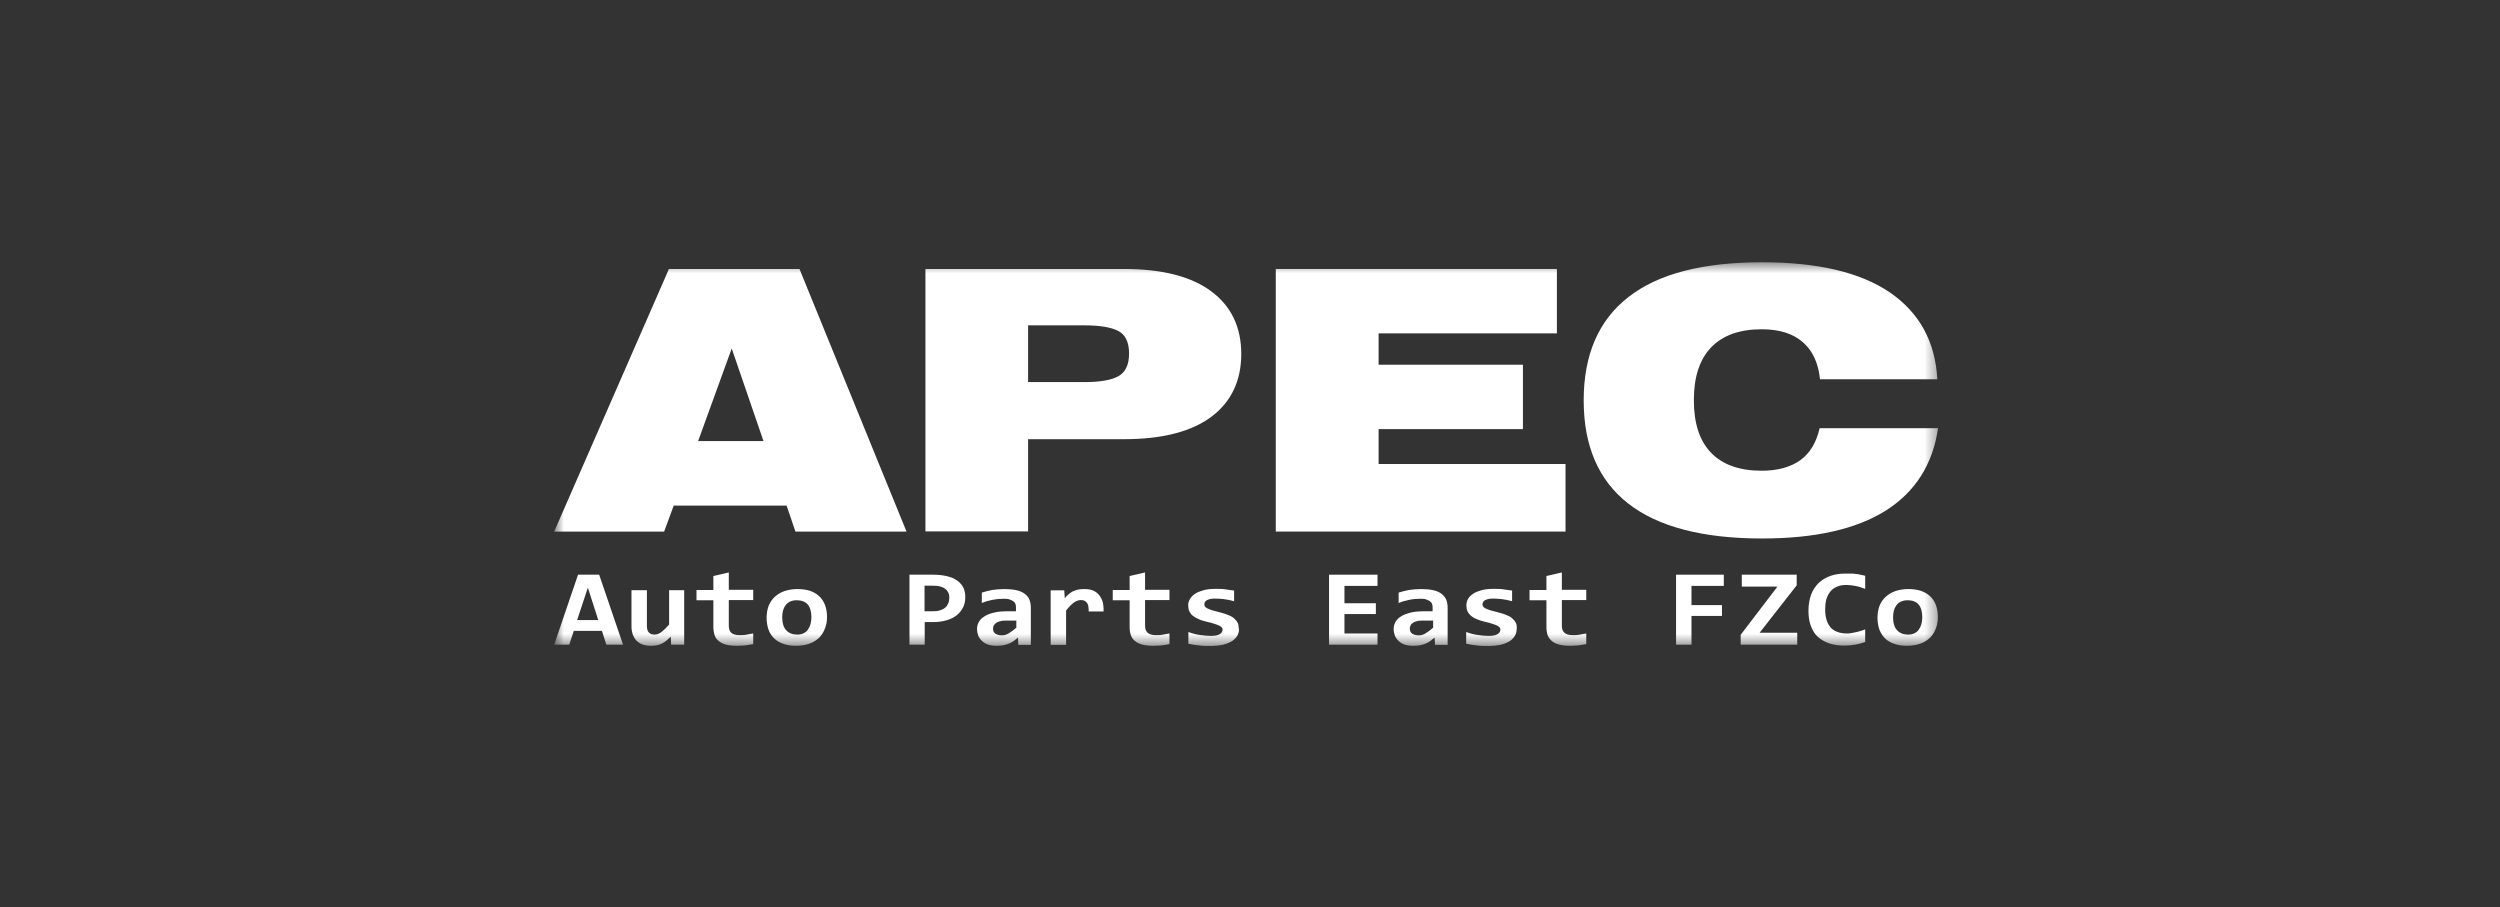 <?xml version="1.0" encoding="UTF-8"?> <svg xmlns="http://www.w3.org/2000/svg" width="215" height="78" viewBox="0 0 215 78" fill="none"><rect x="0" y="0" width="215" height="78" fill="#333333" stroke="none"/><mask id="mask0_528_872" style="mask-type:luminance" maskUnits="userSpaceOnUse" x="47" y="22" width="120" height="34"><path d="M166.66 22.538H47.66V55.538H166.66V22.538Z" fill="white"></path></mask><g mask="url(#mask0_528_872)"><path fill-rule="evenodd" clip-rule="evenodd" d="M65.66 37.931L62.928 29.97L60.038 37.931H65.66ZM57.528 23.132H68.755L77.961 45.715H68.407L67.649 43.484H57.938L57.117 45.715H47.658L57.528 23.132Z" fill="white"></path><path fill-rule="evenodd" clip-rule="evenodd" d="M88.415 27.98V32.859H93.263C94.573 32.859 95.552 32.699 96.168 32.361C96.784 32.024 97.1 31.382 97.1 30.403C97.1 29.424 96.784 28.782 96.168 28.461C95.552 28.14 94.573 27.98 93.263 27.98H88.415ZM79.588 23.132H96.658C99.942 23.132 102.453 23.774 104.174 25.058C105.895 26.342 106.748 28.14 106.748 30.435C106.748 32.731 105.895 34.56 104.174 35.844C102.453 37.128 99.942 37.77 96.658 37.77H88.415V45.699H79.588V23.132Z" fill="white"></path><path fill-rule="evenodd" clip-rule="evenodd" d="M109.717 23.132H133.892V28.67H118.559V31.366H130.971V36.904H118.559V39.905H134.635V45.715H109.717V23.132Z" fill="white"></path><path fill-rule="evenodd" clip-rule="evenodd" d="M156.52 32.618C156.378 31.206 155.873 30.131 155.02 29.408C154.183 28.686 153.015 28.317 151.514 28.317C149.604 28.317 148.167 28.831 147.156 29.874C146.161 30.917 145.672 32.426 145.672 34.416C145.672 36.406 146.161 37.915 147.156 38.942C148.151 39.97 149.604 40.483 151.514 40.483C152.872 40.483 153.978 40.178 154.815 39.584C155.652 38.99 156.204 38.059 156.489 36.824H166.674C166.216 39.938 164.716 42.297 162.189 43.902C159.647 45.507 156.094 46.31 151.53 46.31C146.43 46.31 142.577 45.298 140.034 43.308C137.476 41.318 136.197 38.349 136.197 34.432C136.197 30.516 137.476 27.546 140.034 25.556C142.577 23.55 146.43 22.555 151.53 22.555C156.331 22.555 159.994 23.421 162.536 25.155C165.079 26.904 166.437 29.392 166.61 32.618H156.52Z" fill="white"></path><path d="M52.144 55.442L51.765 54.254H49.349L48.954 55.442H47.659L49.712 49.423H51.528L53.581 55.442H52.144ZM50.565 50.514L49.633 53.323H51.449L50.549 50.514H50.565Z" fill="white"></path><path d="M55.633 50.755V53.805C55.633 54.062 55.68 54.254 55.791 54.383C55.901 54.511 56.075 54.575 56.296 54.575C56.502 54.575 56.707 54.495 56.912 54.335C57.117 54.174 57.323 53.965 57.544 53.709V50.755H58.839V55.442H57.718L57.686 54.752C57.575 54.864 57.449 54.977 57.339 55.073C57.228 55.169 57.102 55.249 56.959 55.33C56.833 55.394 56.675 55.458 56.517 55.49C56.359 55.522 56.17 55.538 55.98 55.538C55.712 55.538 55.475 55.506 55.254 55.426C55.049 55.346 54.875 55.233 54.733 55.089C54.591 54.945 54.496 54.768 54.417 54.575C54.354 54.367 54.307 54.142 54.307 53.901V50.755H55.602H55.633Z" fill="white"></path><path d="M64.761 55.394C64.524 55.442 64.303 55.474 64.05 55.506C63.814 55.522 63.593 55.538 63.371 55.538C63.008 55.538 62.708 55.506 62.456 55.442C62.203 55.378 61.998 55.282 61.824 55.137C61.65 55.009 61.524 54.832 61.461 54.639C61.398 54.447 61.35 54.19 61.35 53.901V51.622H59.898V50.739H61.35V49.535L62.677 49.23V50.723H64.777V51.606H62.677V53.805C62.677 54.078 62.74 54.27 62.882 54.415C63.024 54.543 63.261 54.623 63.593 54.623C63.814 54.623 64.019 54.623 64.224 54.575C64.43 54.527 64.603 54.511 64.777 54.479V55.378L64.761 55.394Z" fill="white"></path><path d="M71.124 53.066C71.124 53.435 71.061 53.773 70.934 54.078C70.824 54.382 70.65 54.639 70.429 54.864C70.192 55.073 69.924 55.249 69.592 55.361C69.26 55.474 68.882 55.538 68.471 55.538C68.06 55.538 67.713 55.49 67.397 55.378C67.081 55.281 66.813 55.121 66.608 54.928C66.387 54.719 66.213 54.479 66.102 54.174C65.992 53.869 65.929 53.516 65.929 53.114C65.929 52.745 65.992 52.408 66.102 52.103C66.229 51.798 66.402 51.541 66.624 51.333C66.86 51.124 67.129 50.948 67.46 50.835C67.792 50.723 68.171 50.659 68.566 50.659C68.96 50.659 69.324 50.707 69.639 50.803C69.955 50.916 70.224 51.06 70.445 51.269C70.666 51.461 70.824 51.718 70.95 52.023C71.061 52.328 71.124 52.665 71.124 53.066ZM69.782 53.082C69.782 52.601 69.671 52.232 69.466 51.991C69.26 51.75 68.945 51.622 68.534 51.622C68.297 51.622 68.124 51.654 67.95 51.734C67.776 51.814 67.666 51.911 67.555 52.055C67.46 52.184 67.381 52.344 67.334 52.521C67.287 52.697 67.271 52.89 67.271 53.098C67.271 53.58 67.381 53.949 67.618 54.206C67.839 54.447 68.155 54.575 68.55 54.575C68.771 54.575 68.945 54.543 69.103 54.463C69.26 54.382 69.403 54.286 69.482 54.142C69.576 54.013 69.655 53.853 69.703 53.676C69.75 53.5 69.782 53.307 69.782 53.082Z" fill="white"></path><path d="M83.015 51.333C83.015 51.654 82.968 51.943 82.841 52.2C82.715 52.456 82.541 52.697 82.305 52.89C82.068 53.082 81.768 53.243 81.42 53.339C81.057 53.451 80.662 53.5 80.189 53.5H79.525V55.442H78.215V49.423H80.236C80.694 49.423 81.089 49.471 81.436 49.551C81.784 49.632 82.068 49.76 82.305 49.92C82.541 50.081 82.715 50.29 82.841 50.514C82.952 50.755 83.015 51.028 83.015 51.333ZM81.641 51.413C81.641 51.253 81.626 51.108 81.562 50.98C81.499 50.851 81.42 50.739 81.294 50.643C81.168 50.546 81.026 50.482 80.836 50.434C80.662 50.386 80.441 50.37 80.189 50.37H79.51V52.569H80.236C80.457 52.569 80.662 52.553 80.836 52.488C81.01 52.44 81.168 52.36 81.278 52.264C81.405 52.167 81.484 52.039 81.547 51.895C81.61 51.75 81.641 51.59 81.641 51.413Z" fill="white"></path><path d="M87.578 55.442L87.547 54.832C87.436 54.928 87.31 55.024 87.184 55.121C87.057 55.217 86.931 55.281 86.773 55.346C86.631 55.41 86.457 55.458 86.284 55.49C86.11 55.522 85.92 55.538 85.715 55.538C85.431 55.538 85.194 55.506 84.989 55.442C84.783 55.378 84.61 55.265 84.468 55.137C84.326 55.008 84.215 54.864 84.136 54.687C84.073 54.511 84.025 54.318 84.025 54.093C84.025 53.869 84.073 53.676 84.183 53.484C84.294 53.291 84.452 53.13 84.673 53.002C84.894 52.858 85.162 52.761 85.494 52.681C85.826 52.601 86.22 52.569 86.662 52.569H87.373V52.28C87.373 52.167 87.373 52.055 87.326 51.943C87.294 51.846 87.231 51.766 87.136 51.702C87.041 51.638 86.931 51.59 86.789 51.541C86.647 51.493 86.473 51.493 86.284 51.493C85.968 51.493 85.652 51.525 85.336 51.59C85.02 51.654 84.72 51.734 84.436 51.862V50.964C84.689 50.883 84.989 50.803 85.32 50.739C85.668 50.691 86.015 50.659 86.378 50.659C86.773 50.659 87.121 50.691 87.405 50.755C87.689 50.819 87.926 50.916 88.115 51.06C88.305 51.188 88.447 51.365 88.526 51.557C88.605 51.766 88.652 51.991 88.652 52.264V55.458H87.547L87.578 55.442ZM87.389 53.371H86.599C86.378 53.371 86.189 53.371 86.047 53.419C85.889 53.452 85.762 53.5 85.683 53.564C85.589 53.628 85.51 53.708 85.462 53.789C85.431 53.869 85.399 53.965 85.399 54.061C85.399 54.254 85.462 54.398 85.605 54.495C85.747 54.591 85.952 54.639 86.189 54.639C86.362 54.639 86.552 54.591 86.757 54.463C86.947 54.35 87.168 54.19 87.405 53.981V53.355L87.389 53.371Z" fill="white"></path><path d="M93.626 52.585C93.626 52.408 93.626 52.264 93.594 52.135C93.579 52.007 93.531 51.911 93.468 51.83C93.405 51.75 93.342 51.702 93.247 51.654C93.168 51.622 93.073 51.606 92.947 51.606C92.758 51.606 92.568 51.67 92.363 51.814C92.158 51.959 91.936 52.184 91.684 52.505V55.458H90.357V50.771H91.526L91.573 51.461C91.652 51.333 91.763 51.221 91.873 51.124C91.984 51.028 92.11 50.948 92.237 50.867C92.379 50.803 92.537 50.755 92.695 50.707C92.868 50.675 93.042 50.659 93.247 50.659C93.516 50.659 93.752 50.691 93.974 50.771C94.179 50.851 94.353 50.98 94.495 51.14C94.637 51.301 94.747 51.509 94.826 51.75C94.889 51.991 94.921 52.264 94.905 52.585H93.594H93.626Z" fill="white"></path><path d="M100.574 55.394C100.338 55.442 100.117 55.474 99.864 55.506C99.627 55.522 99.406 55.538 99.185 55.538C98.822 55.538 98.522 55.506 98.269 55.442C98.001 55.378 97.796 55.282 97.622 55.137C97.448 55.009 97.322 54.832 97.259 54.639C97.18 54.431 97.148 54.19 97.148 53.901V51.622H95.695V50.739H97.148V49.535L98.475 49.23V50.723H100.574V51.606H98.475V53.805C98.475 54.078 98.538 54.27 98.695 54.415C98.838 54.543 99.075 54.623 99.406 54.623C99.611 54.623 99.817 54.623 100.022 54.575C100.227 54.527 100.401 54.511 100.574 54.479V55.378V55.394Z" fill="white"></path><path d="M106.559 54.062C106.559 54.335 106.496 54.559 106.354 54.752C106.212 54.945 106.038 55.105 105.801 55.218C105.58 55.33 105.328 55.426 105.043 55.474C104.759 55.522 104.459 55.554 104.175 55.554C103.78 55.554 103.417 55.554 103.101 55.506C102.785 55.474 102.485 55.426 102.201 55.362V54.351C102.548 54.479 102.864 54.559 103.196 54.608C103.528 54.656 103.843 54.688 104.128 54.688C104.475 54.688 104.728 54.64 104.886 54.543C105.043 54.447 105.138 54.319 105.138 54.174C105.138 54.11 105.138 54.046 105.091 53.982C105.059 53.933 104.996 53.869 104.886 53.821C104.791 53.773 104.649 53.709 104.475 53.661C104.301 53.596 104.064 53.532 103.78 53.468C103.512 53.404 103.275 53.34 103.085 53.243C102.88 53.163 102.722 53.067 102.58 52.954C102.438 52.842 102.359 52.714 102.28 52.569C102.217 52.425 102.185 52.248 102.185 52.056C102.185 51.863 102.233 51.686 102.343 51.51C102.438 51.333 102.596 51.189 102.785 51.06C102.975 50.932 103.228 50.836 103.512 50.755C103.812 50.675 104.143 50.643 104.538 50.643C104.886 50.643 105.186 50.643 105.438 50.691C105.691 50.739 105.928 50.755 106.133 50.788V51.702C105.817 51.622 105.533 51.558 105.265 51.526C104.996 51.494 104.728 51.478 104.459 51.478C104.191 51.478 103.985 51.526 103.812 51.606C103.654 51.686 103.575 51.815 103.575 51.959C103.575 52.023 103.575 52.088 103.622 52.152C103.654 52.2 103.717 52.264 103.812 52.312C103.907 52.361 104.033 52.409 104.207 52.473C104.38 52.521 104.601 52.585 104.87 52.649C105.186 52.73 105.438 52.81 105.659 52.906C105.865 52.986 106.038 53.083 106.165 53.211C106.291 53.324 106.386 53.452 106.449 53.58C106.512 53.709 106.528 53.885 106.528 54.062H106.559Z" fill="white"></path><path d="M114.297 55.442V49.423H118.466V50.386H115.623V51.879H118.324V52.809H115.623V54.479H118.466V55.442H114.297Z" fill="white"></path><path d="M123.408 55.442L123.376 54.832C123.266 54.928 123.139 55.024 123.013 55.121C122.887 55.217 122.761 55.281 122.618 55.346C122.46 55.41 122.303 55.458 122.129 55.49C121.955 55.522 121.766 55.538 121.545 55.538C121.26 55.538 121.024 55.506 120.818 55.442C120.613 55.378 120.439 55.265 120.297 55.137C120.155 55.008 120.044 54.864 119.966 54.687C119.902 54.511 119.855 54.318 119.855 54.093C119.855 53.869 119.902 53.676 120.013 53.484C120.123 53.291 120.281 53.13 120.502 53.002C120.723 52.858 121.008 52.761 121.324 52.681C121.655 52.601 122.05 52.569 122.492 52.569H123.203V52.28C123.203 52.167 123.203 52.055 123.155 51.943C123.124 51.846 123.061 51.766 122.966 51.702C122.871 51.638 122.761 51.59 122.618 51.541C122.476 51.493 122.303 51.493 122.113 51.493C121.797 51.493 121.481 51.525 121.181 51.59C120.866 51.654 120.566 51.734 120.281 51.862V50.964C120.55 50.883 120.834 50.803 121.166 50.739C121.513 50.691 121.86 50.659 122.224 50.659C122.618 50.659 122.966 50.691 123.25 50.755C123.534 50.819 123.771 50.916 123.961 51.06C124.134 51.188 124.276 51.365 124.371 51.557C124.45 51.766 124.497 51.991 124.497 52.264V55.458H123.392L123.408 55.442ZM123.218 53.371H122.429C122.208 53.371 122.018 53.371 121.876 53.419C121.718 53.452 121.592 53.5 121.513 53.564C121.418 53.628 121.339 53.708 121.308 53.789C121.26 53.869 121.245 53.965 121.245 54.061C121.245 54.254 121.308 54.398 121.45 54.495C121.592 54.591 121.797 54.639 122.034 54.639C122.224 54.639 122.397 54.591 122.603 54.463C122.792 54.35 123.013 54.19 123.25 53.981V53.355L123.218 53.371Z" fill="white"></path><path d="M130.435 54.062C130.435 54.335 130.372 54.559 130.23 54.752C130.104 54.945 129.914 55.105 129.693 55.218C129.472 55.33 129.219 55.426 128.935 55.474C128.651 55.522 128.367 55.554 128.067 55.554C127.672 55.554 127.309 55.554 126.993 55.506C126.677 55.474 126.377 55.426 126.093 55.362V54.351C126.424 54.479 126.756 54.559 127.088 54.608C127.419 54.656 127.735 54.688 128.019 54.688C128.367 54.688 128.619 54.64 128.777 54.543C128.935 54.447 129.03 54.319 129.03 54.174C129.03 54.11 129.03 54.046 128.983 53.982C128.951 53.933 128.888 53.869 128.793 53.821C128.698 53.773 128.556 53.709 128.382 53.661C128.209 53.596 127.972 53.532 127.688 53.468C127.419 53.404 127.198 53.34 126.993 53.243C126.788 53.163 126.63 53.067 126.503 52.954C126.377 52.842 126.266 52.714 126.203 52.569C126.14 52.425 126.109 52.248 126.109 52.056C126.109 51.863 126.156 51.686 126.251 51.51C126.345 51.333 126.503 51.189 126.693 51.06C126.882 50.932 127.135 50.836 127.419 50.755C127.719 50.675 128.051 50.643 128.446 50.643C128.793 50.643 129.093 50.643 129.346 50.691C129.598 50.739 129.835 50.755 130.04 50.788V51.702C129.725 51.622 129.44 51.558 129.172 51.526C128.904 51.494 128.635 51.478 128.367 51.478C128.098 51.478 127.893 51.526 127.735 51.606C127.577 51.686 127.498 51.815 127.498 51.959C127.498 52.023 127.498 52.088 127.546 52.152C127.577 52.2 127.64 52.264 127.735 52.312C127.83 52.361 127.956 52.409 128.13 52.473C128.303 52.521 128.509 52.585 128.793 52.649C129.109 52.73 129.361 52.81 129.583 52.906C129.788 52.986 129.962 53.083 130.088 53.211C130.214 53.324 130.309 53.452 130.372 53.58C130.435 53.709 130.451 53.885 130.451 54.062H130.435Z" fill="white"></path><path d="M136.419 55.394C136.183 55.442 135.946 55.474 135.709 55.506C135.472 55.522 135.251 55.538 135.03 55.538C134.667 55.538 134.367 55.506 134.114 55.442C133.861 55.378 133.64 55.282 133.467 55.137C133.309 55.009 133.182 54.832 133.103 54.639C133.024 54.431 132.993 54.19 132.993 53.901V51.622H131.54V50.739H132.993V49.535L134.319 49.23V50.723H136.419V51.606H134.319V53.805C134.319 54.078 134.382 54.27 134.54 54.415C134.682 54.543 134.919 54.623 135.251 54.623C135.456 54.623 135.661 54.623 135.867 54.575C136.072 54.527 136.246 54.511 136.419 54.479V55.378V55.394Z" fill="white"></path><path d="M145.468 50.386V52.039H148.089V52.97H145.468V55.442H144.141V49.423H148.247V50.386H145.468Z" fill="white"></path><path d="M149.699 55.442V54.591L152.858 50.45H149.794V49.423H154.516V50.338L151.326 54.415H154.563V55.442H149.699Z" fill="white"></path><path d="M160.438 55.201C160.122 55.313 159.822 55.394 159.538 55.442C159.254 55.49 158.953 55.522 158.638 55.522C158.132 55.522 157.69 55.458 157.311 55.33C156.932 55.201 156.601 55.009 156.332 54.768C156.064 54.527 155.874 54.206 155.732 53.821C155.59 53.452 155.527 53.018 155.527 52.521C155.527 52.023 155.606 51.558 155.748 51.156C155.89 50.771 156.111 50.434 156.38 50.161C156.664 49.888 156.995 49.68 157.39 49.535C157.785 49.391 158.227 49.327 158.717 49.327C158.875 49.327 159.032 49.327 159.159 49.327C159.301 49.327 159.443 49.327 159.569 49.359C159.711 49.359 159.838 49.391 159.98 49.423C160.122 49.439 160.264 49.487 160.406 49.519V50.643C160.106 50.531 159.822 50.434 159.538 50.386C159.269 50.338 159.017 50.306 158.796 50.306C158.464 50.306 158.196 50.354 157.959 50.466C157.722 50.563 157.532 50.707 157.39 50.9C157.248 51.076 157.138 51.301 157.059 51.558C156.995 51.815 156.964 52.103 156.964 52.408C156.964 52.729 156.995 53.018 157.074 53.275C157.138 53.532 157.264 53.741 157.406 53.933C157.564 54.11 157.753 54.254 157.99 54.334C158.227 54.431 158.511 54.479 158.827 54.479C158.938 54.479 159.064 54.479 159.206 54.447C159.332 54.431 159.475 54.399 159.617 54.367C159.759 54.334 159.901 54.302 160.027 54.254C160.154 54.222 160.296 54.174 160.406 54.126V55.185L160.438 55.201Z" fill="white"></path><path d="M166.659 53.066C166.659 53.435 166.596 53.773 166.47 54.078C166.359 54.382 166.186 54.639 165.965 54.864C165.728 55.073 165.459 55.249 165.128 55.361C164.796 55.474 164.417 55.538 164.006 55.538C163.596 55.538 163.248 55.49 162.933 55.378C162.617 55.281 162.348 55.121 162.143 54.928C161.922 54.719 161.764 54.479 161.638 54.174C161.527 53.869 161.464 53.516 161.464 53.114C161.464 52.745 161.527 52.408 161.638 52.103C161.764 51.798 161.938 51.541 162.159 51.333C162.396 51.124 162.664 50.948 162.996 50.835C163.327 50.723 163.706 50.659 164.101 50.659C164.496 50.659 164.859 50.707 165.175 50.803C165.491 50.916 165.759 51.06 165.98 51.269C166.201 51.461 166.359 51.718 166.486 52.023C166.596 52.328 166.659 52.665 166.659 53.066ZM165.317 53.082C165.317 52.601 165.207 52.232 165.001 51.991C164.796 51.75 164.48 51.622 164.07 51.622C163.849 51.622 163.659 51.654 163.485 51.734C163.312 51.814 163.201 51.911 163.091 52.055C162.996 52.184 162.917 52.344 162.869 52.521C162.822 52.697 162.806 52.89 162.806 53.098C162.806 53.58 162.917 53.949 163.154 54.206C163.375 54.447 163.691 54.575 164.085 54.575C164.306 54.575 164.48 54.543 164.638 54.463C164.796 54.382 164.938 54.286 165.017 54.142C165.112 54.013 165.191 53.853 165.238 53.676C165.286 53.5 165.317 53.307 165.317 53.082Z" fill="white"></path></g></svg> 